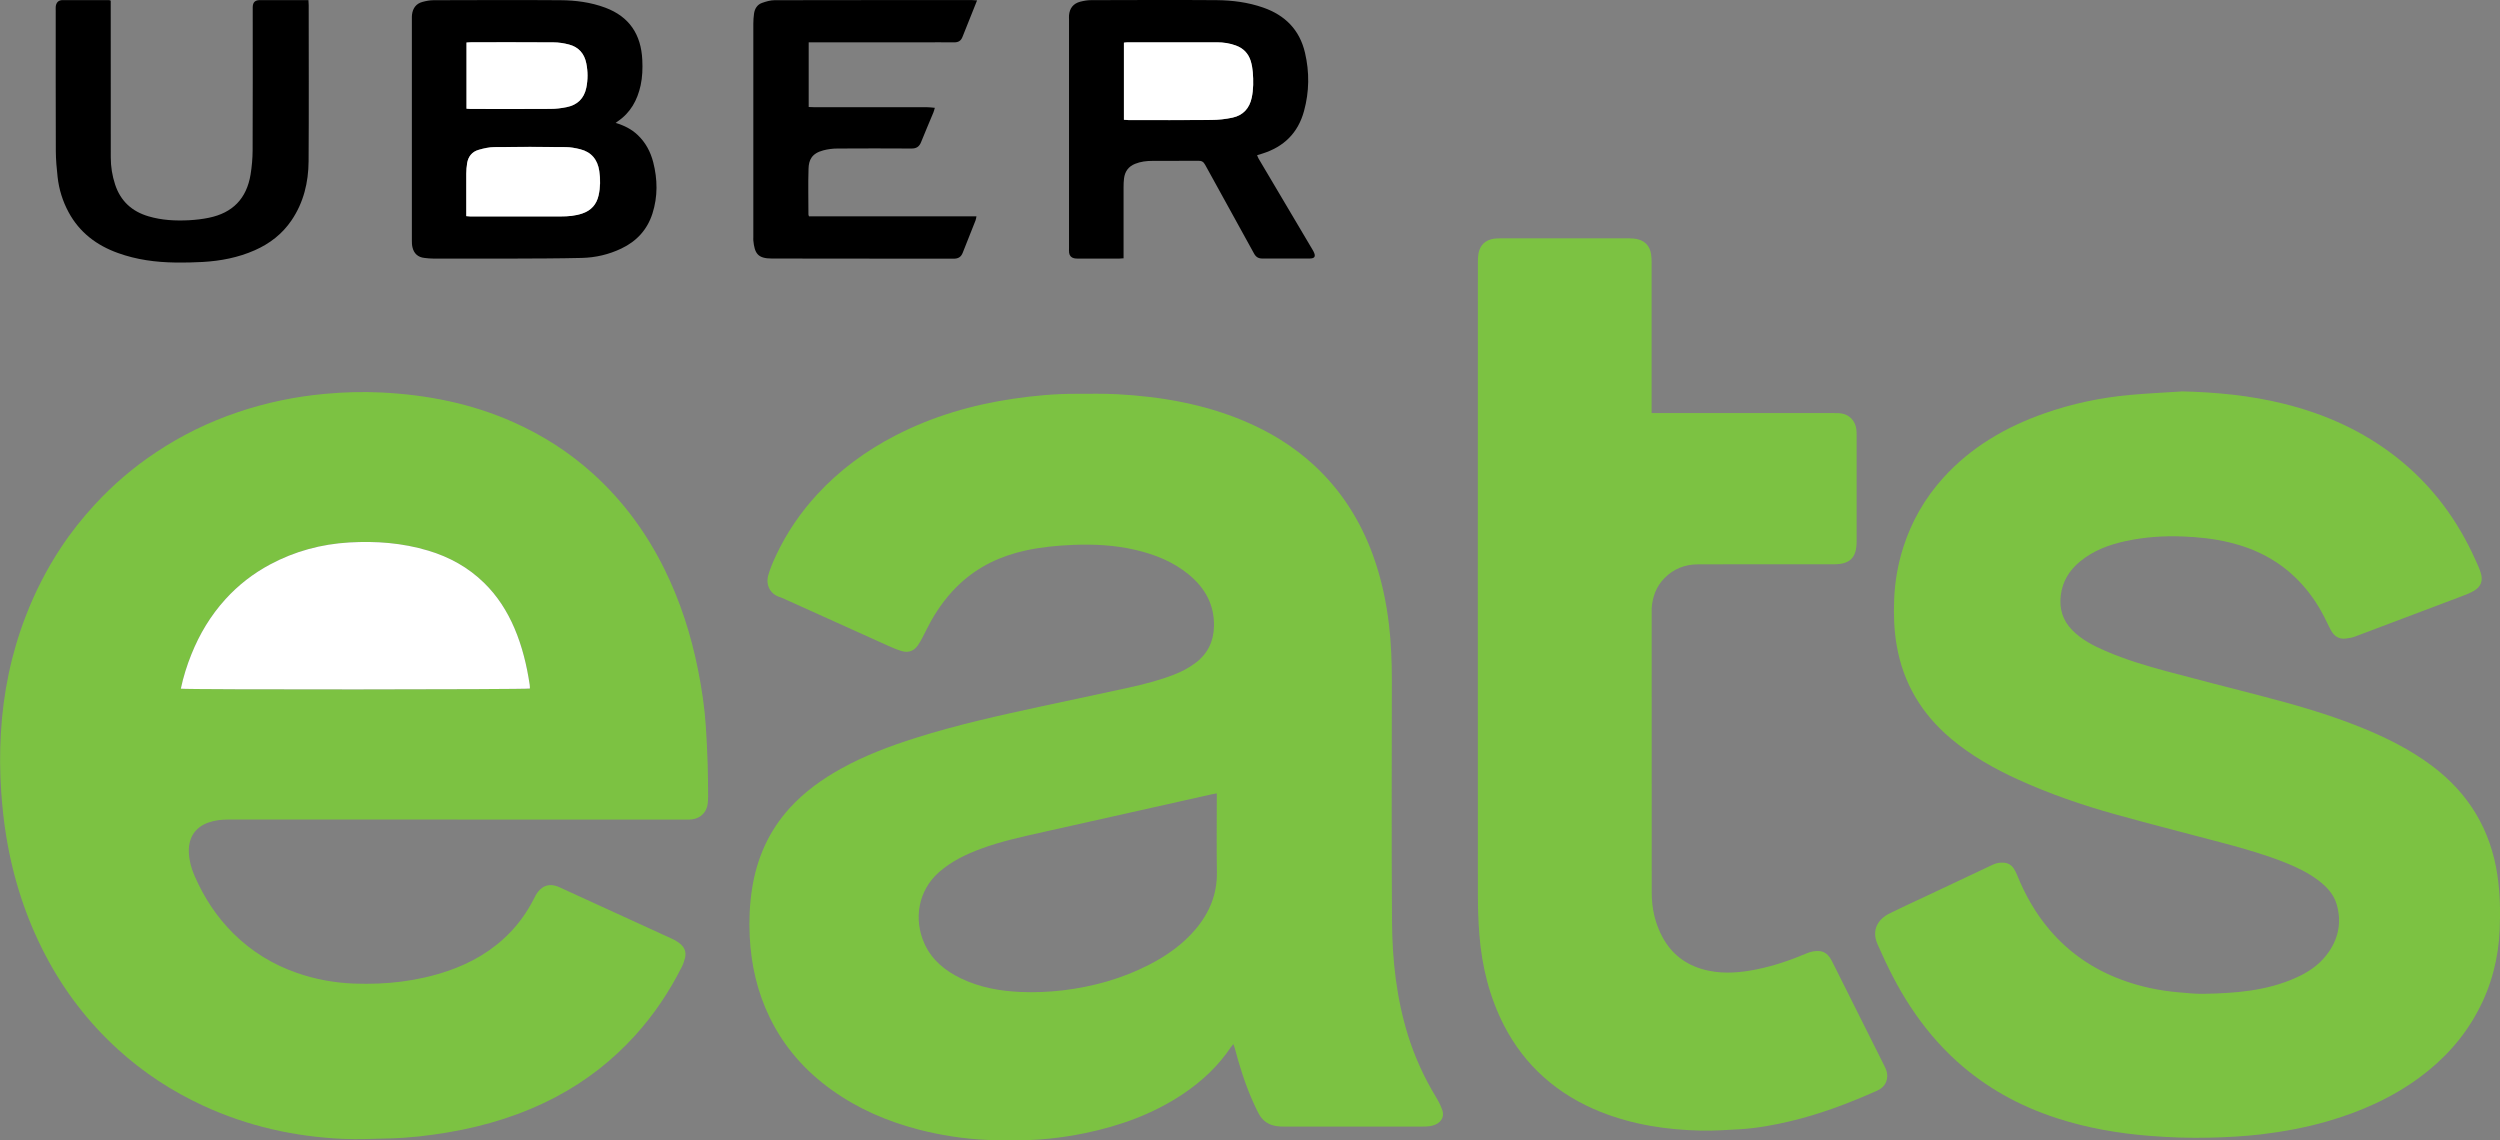 <svg xmlns="http://www.w3.org/2000/svg" id="Layer_2" viewBox="0 0 489.96 223.47"><rect x="0" y="0" width="489.96" height="223.47" fill="#808080" stroke="none"/><defs><style>      .cls-1 {        fill: #fff;      }      .cls-2 {        fill: #7cc242;      }    </style></defs><g id="Layer_1-2" data-name="Layer_1"><g><path class="cls-2" d="M89.61,160.62c-14.99,0-29.98,0-44.97,0-1.27,0-2.52.15-3.72.56-2.81.95-4.03,3.18-3.91,5.9.07,1.55.46,3.05,1.08,4.48,1.86,4.3,4.37,8.16,7.72,11.46,3.54,3.49,7.68,6.02,12.36,7.65,3.65,1.27,7.41,1.96,11.29,2.1,6.23.22,12.33-.45,18.25-2.46,4.63-1.57,8.78-3.97,12.21-7.51,1.9-1.96,3.45-4.18,4.69-6.61.13-.25.24-.51.39-.76.95-1.63,2.46-2.55,4.65-1.54,1.4.65,2.81,1.29,4.21,1.93,5.96,2.73,11.93,5.44,17.88,8.18.57.26,1.12.6,1.6,1,.84.7,1.18,1.63.92,2.71-.15.61-.35,1.22-.63,1.77-2.45,4.87-5.46,9.36-9.12,13.41-4.45,4.91-9.58,8.92-15.44,12.03-6.7,3.55-13.83,5.75-21.28,7.01-3.79.64-7.61,1.09-11.45,1.18-3.02.07-6.05.22-9.07.09-9.54-.42-18.71-2.48-27.41-6.49-6.15-2.83-11.75-6.5-16.75-11.05-5.79-5.27-10.49-11.39-14.14-18.33-3.9-7.41-6.42-15.26-7.76-23.51-.47-2.86-.77-5.74-.97-8.63-.27-3.81-.29-7.63-.07-11.44.44-7.91,2.02-15.6,4.88-23.02,1.81-4.7,4.09-9.15,6.85-13.35,2-3.03,4.25-5.86,6.72-8.54,3.59-3.89,7.59-7.3,11.99-10.22,4.96-3.3,10.27-5.9,15.91-7.81,5.58-1.89,11.29-3.09,17.16-3.62,3.68-.34,7.36-.45,11.04-.27,8.95.44,17.62,2.14,25.85,5.8,5.78,2.57,11.04,5.93,15.73,10.19,5.82,5.28,10.37,11.49,13.86,18.51,3.14,6.31,5.26,12.95,6.64,19.84.74,3.71,1.3,7.44,1.54,11.22.16,2.42.27,4.84.35,7.26.07,2.11.07,4.22.09,6.34,0,.47-.03.95-.08,1.41-.19,1.65-1.33,2.83-2.98,3.08-.4.06-.82.06-1.23.06-14.96,0-29.92,0-44.87,0ZM35.44,134.97c1.09.21,67.67.17,68.41-.03-.01-.24,0-.49-.04-.73-.56-3.82-1.46-7.54-2.99-11.1-1.43-3.34-3.35-6.36-5.96-8.89-3.11-3.03-6.81-5.07-10.95-6.31-5.04-1.5-10.2-1.9-15.43-1.6-5.49.32-10.68,1.71-15.54,4.31-3.31,1.77-6.24,4.05-8.76,6.82-2.89,3.18-5.07,6.81-6.67,10.8-.87,2.17-1.57,4.38-2.07,6.73Z"></path><path class="cls-2" d="M241.69,204.65c-.2.25-.34.41-.46.58-2.48,3.69-5.66,6.67-9.33,9.14-5.88,3.94-12.4,6.29-19.28,7.71-4.7.97-9.46,1.47-14.27,1.38-1.64-.03-3.28.02-4.92-.06-4.58-.21-9.08-.9-13.52-2.06-6.06-1.59-11.73-4.03-16.85-7.69-5.23-3.73-9.37-8.42-12.19-14.2-2.45-5.02-3.67-10.36-3.94-15.94-.15-3.13-.02-6.23.46-9.32.93-6,3.29-11.34,7.41-15.86,2.91-3.19,6.35-5.65,10.09-7.72,4.63-2.56,9.55-4.41,14.58-6,8.09-2.56,16.37-4.39,24.65-6.18,5.7-1.24,11.41-2.41,17.1-3.67,2.98-.66,5.95-1.42,8.81-2.52,1.51-.58,2.93-1.32,4.23-2.29,2.42-1.8,3.6-4.24,3.66-7.23.09-4.23-1.77-7.52-4.96-10.14-3.04-2.5-6.6-3.91-10.38-4.8-4.05-.95-8.16-1.16-12.3-.99-3.15.13-6.28.43-9.36,1.11-4.77,1.06-9.07,3.06-12.68,6.39-2.36,2.18-4.27,4.72-5.83,7.52-.58,1.04-1.09,2.13-1.65,3.19-.27.5-.54,1-.86,1.46-.74,1.07-1.8,1.51-3.05,1.17-.96-.26-1.9-.67-2.81-1.08-6.7-3.01-13.38-6.04-20.07-9.06-.34-.16-.69-.33-1.05-.44-2.05-.61-2.9-2.48-2.33-4.4.39-1.32.94-2.61,1.53-3.86,2.05-4.37,4.74-8.31,8.01-11.87,4.4-4.79,9.56-8.57,15.32-11.55,7.3-3.78,15.07-6.03,23.17-7.23,4.09-.6,8.19-.98,12.33-.96,2.67,0,5.35-.06,8.02.08,8.54.46,16.89,1.9,24.84,5.24,5.04,2.12,9.65,4.93,13.68,8.64,5.35,4.92,9.13,10.89,11.6,17.7,1.61,4.44,2.6,9.01,3.14,13.7.41,3.54.55,7.09.55,10.65-.01,15.78-.08,31.56.03,47.33.05,7.61.87,15.15,3.16,22.47,1.33,4.23,3.16,8.23,5.46,12.02.5.83.97,1.71,1.26,2.62.38,1.22-.19,2.25-1.37,2.77-.37.16-.78.26-1.18.32-.47.07-.94.07-1.41.07-9.02,0-18.05,0-27.07,0-.44,0-.88-.01-1.32-.07-1.68-.21-2.92-1.02-3.71-2.57-1.68-3.27-2.91-6.7-3.94-10.22-.26-.88-.48-1.76-.73-2.64-.06-.2-.15-.39-.25-.68ZM238.48,155.49c-.44.08-.72.12-.99.18-10.97,2.46-21.95,4.91-32.92,7.37-4.18.94-8.37,1.83-12.4,3.33-2.91,1.08-5.67,2.42-8.05,4.48-4.21,3.64-5.11,9.31-2.93,14.12,1.46,3.21,4.04,5.27,7.11,6.77,3.69,1.79,7.66,2.49,11.71,2.67,2.77.12,5.54,0,8.3-.32,5.94-.71,11.61-2.3,16.94-5.04,3.42-1.76,6.53-3.95,9.03-6.9,2.75-3.24,4.28-6.91,4.21-11.24-.08-4.76-.02-9.53-.02-14.29v-1.12Z"></path><path class="cls-2" d="M427.51,76.7c6.77.16,13.47.79,20.05,2.42,8.05,1.99,15.49,5.31,22.05,10.45,6.95,5.44,12.05,12.31,15.62,20.34.35.78.71,1.55.96,2.36.48,1.55.04,2.73-1.37,3.54-.78.45-1.65.78-2.5,1.1-6.92,2.63-13.85,5.25-20.79,7.85-.58.22-1.21.32-1.83.39-1.37.16-2.29-.53-2.9-1.68-.45-.83-.84-1.7-1.27-2.54-1.37-2.68-3.08-5.14-5.2-7.28-3.73-3.79-8.28-6.12-13.42-7.35-2.98-.72-6.01-1.04-9.07-1.16-3.77-.15-7.49.1-11.17.89-3.27.7-6.36,1.83-8.99,3.99-2.11,1.73-3.46,3.89-3.8,6.64-.32,2.63.36,4.91,2.24,6.83,1.86,1.89,4.14,3.06,6.53,4.09,3.89,1.68,7.93,2.9,12.01,3.99,6.06,1.62,12.14,3.17,18.21,4.74,6.69,1.73,13.32,3.62,19.74,6.2,4.99,2.01,9.78,4.39,14.1,7.64,7.14,5.38,11.41,12.47,12.74,21.34.53,3.54.6,7.1.45,10.66-.23,5.64-1.61,11.02-4.29,16.02-2.78,5.21-6.65,9.47-11.39,12.97-5.5,4.06-11.64,6.76-18.17,8.64-4.22,1.21-8.52,2.01-12.87,2.53-3.35.39-6.71.57-10.08.65-3.97.1-7.94-.04-11.89-.36-6.17-.49-12.24-1.55-18.14-3.47-7.29-2.37-13.87-5.99-19.58-11.15-3.5-3.17-6.5-6.77-9.09-10.72-2.54-3.86-4.58-7.97-6.43-12.2-1.27-2.89.19-4.97,2.33-6.03,2.17-1.08,4.38-2.09,6.58-3.12,2.99-1.41,5.99-2.82,8.98-4.23,1.57-.74,3.14-1.48,4.7-2.22.64-.3,1.31-.43,2.02-.4.89.03,1.58.41,2.07,1.13.26.39.47.82.65,1.25,1.58,3.92,3.64,7.55,6.38,10.78,3.82,4.5,8.54,7.71,14.05,9.77,3.68,1.38,7.5,2.18,11.41,2.5,1.57.13,3.14.31,4.71.28,6.2-.11,12.35-.56,18.11-3.15,2.33-1.04,4.44-2.43,6.01-4.47,2.28-2.95,3.03-6.27,1.99-9.89-.57-1.99-1.93-3.44-3.53-4.67-1.95-1.49-4.12-2.55-6.38-3.46-3.92-1.58-7.98-2.75-12.06-3.84-7.16-1.9-14.34-3.72-21.47-5.71-6.47-1.8-12.82-3.99-18.95-6.78-4.75-2.16-9.27-4.71-13.28-8.1-5.68-4.81-9.28-10.81-10.56-18.17-.53-3.03-.63-6.08-.5-9.14.14-3.41.72-6.76,1.75-10.02,1.63-5.16,4.26-9.74,7.89-13.75,5.45-6.01,12.23-9.95,19.81-12.61,5.47-1.92,11.1-3.11,16.87-3.62,3.32-.3,6.66-.45,9.98-.67Z"></path><path class="cls-2" d="M323.69,80.96c.48,0,.88,0,1.28,0,11.52,0,23.04,0,34.55,0,.5,0,1.02,0,1.51.1,1.48.28,2.55,1.44,2.77,2.98.06.43.07.88.07,1.32,0,6.91,0,13.82,0,20.73,0,3.21-1.28,4.5-4.46,4.5-8.87,0-17.73-.02-26.6.01-2.55,0-4.82.86-6.63,2.73-1.59,1.64-2.32,3.64-2.48,5.88-.01.16,0,.32,0,.47,0,18.43-.01,36.86.01,55.28,0,3.09.67,6.07,2.17,8.81,1.98,3.61,5.08,5.68,9.06,6.49,3.12.63,6.21.35,9.29-.27,3.38-.68,6.63-1.78,9.8-3.13.82-.35,1.66-.54,2.56-.46.9.09,1.53.55,2.02,1.25.3.44.53.93.77,1.41,3.32,6.63,6.63,13.26,9.95,19.88.33.66.59,1.32.54,2.07-.09,1.33-.81,2.22-2,2.75-5.51,2.45-11.13,4.59-17.01,5.98-3.28.78-6.6,1.38-9.97,1.58-2.48.14-4.97.31-7.46.26-6.78-.14-13.42-1.15-19.77-3.68-4.08-1.63-7.8-3.85-11.08-6.77-3.24-2.88-5.81-6.28-7.8-10.13-2.88-5.61-4.36-11.6-4.85-17.85-.21-2.6-.29-5.22-.29-7.83-.02-41.37-.01-82.74,0-124.11,0-.53.03-1.07.13-1.59.32-1.62,1.36-2.59,3.01-2.84.43-.06.88-.07,1.32-.07,8.39,0,16.79,0,25.18,0,.59,0,1.2.05,1.77.2,1.46.39,2.29,1.39,2.53,2.86.09.56.11,1.13.11,1.7,0,9.4,0,18.81,0,28.21,0,.37,0,.75,0,1.25Z"></path><path d="M120.64,24.08c1.72.52,3.13,1.24,4.32,2.36,1.56,1.47,2.53,3.3,3.06,5.35.86,3.36.91,6.73-.15,10.06-1.02,3.18-3.11,5.44-6.1,6.86-2.45,1.17-5.06,1.78-7.76,1.84-4.57.11-9.14.11-13.71.13-5.11.02-10.22,0-15.33,0-.6,0-1.19-.06-1.79-.13-1.28-.14-2.07-.87-2.35-2.11-.1-.42-.11-.87-.11-1.31,0-14.48,0-28.96,0-43.44,0-.28-.01-.57.03-.85.16-1.24.81-2.13,2.03-2.46.72-.2,1.48-.34,2.23-.34,8.27-.02,16.53-.06,24.8,0,2.99.02,5.97.4,8.81,1.46,4.75,1.77,7.03,5.29,7.26,10.25.08,1.67.03,3.34-.33,4.99-.64,2.91-1.99,5.36-4.51,7.06-.08.05-.15.11-.37.28ZM91.38,42.35c.34.03.55.06.77.06,5.93,0,11.86.01,17.8,0,1.42,0,2.83-.12,4.19-.58,1.73-.59,2.79-1.76,3.19-3.55.36-1.59.37-3.18.13-4.78-.33-2.22-1.54-3.71-3.74-4.26-.94-.23-1.92-.41-2.88-.42-4.64-.04-9.28-.05-13.91,0-1.05.01-2.13.25-3.14.55-1.24.37-2,1.29-2.22,2.58-.11.68-.16,1.38-.17,2.07-.02,1.83,0,3.66,0,5.49,0,.91,0,1.82,0,2.83ZM91.43,21.31c.31.02.53.05.75.05,5.23,0,10.47.02,15.7-.01,1.06,0,2.14-.14,3.18-.35,2.08-.42,3.4-1.68,3.84-3.8.33-1.59.32-3.17,0-4.77-.38-1.92-1.5-3.19-3.37-3.69-.99-.27-2.04-.43-3.07-.43-5.36-.04-10.72-.02-16.08-.02-.31,0-.61.03-.96.05v12.98Z"></path><path d="M220.23,50.62c-.37.03-.62.06-.86.06-2.71,0-5.43,0-8.14,0-.25,0-.51-.01-.75-.07-.55-.13-.87-.51-.95-1.06-.04-.31-.02-.63-.02-.94,0-14.92,0-29.85,0-44.77,0-.28-.02-.57,0-.85.12-1.37.84-2.3,2.18-2.65.69-.18,1.42-.31,2.14-.31,8.2-.02,16.41-.06,24.61,0,3.09.03,6.16.42,9.11,1.45,4.31,1.5,7.16,4.36,8.21,8.87.89,3.81.84,7.62-.19,11.4-1.17,4.32-3.97,7.05-8.22,8.37-.3.09-.59.18-.98.3.11.26.19.48.3.68,2.68,4.53,5.36,9.06,8.05,13.59.85,1.44,1.7,2.87,2.55,4.31.05.08.09.17.14.25.52,1,.3,1.42-.8,1.42-3.06,0-6.12,0-9.18,0-.78,0-1.27-.27-1.66-.98-3.18-5.8-6.4-11.58-9.58-17.39-.32-.58-.66-.8-1.32-.79-3,.03-5.99,0-8.99.02-1.17,0-2.32.13-3.43.58-1.3.53-1.99,1.5-2.16,2.86-.07.56-.09,1.13-.09,1.7,0,4.26,0,8.52,0,12.78,0,.37,0,.74,0,1.14ZM220.27,23.48c.36.02.63.06.91.06,5.39,0,10.78.03,16.17-.02,1.41-.01,2.84-.17,4.21-.46,2.07-.45,3.32-1.83,3.76-3.91.35-1.65.34-3.32.21-4.98-.06-.75-.19-1.5-.41-2.22-.45-1.47-1.44-2.49-2.9-3.02-1.2-.44-2.44-.63-3.7-.63-5.83-.01-11.66,0-17.5,0-.24,0-.48.05-.75.07v15.12Z"></path><path d="M191.49.08c-1,2.5-1.94,4.84-2.87,7.18-.29.74-.81,1.05-1.61,1.04-2.11-.03-4.23,0-6.34,0-7,0-14.01,0-21.01,0-.37,0-.74,0-1.17,0v12.67c.36.01.72.04,1.08.04,7.35,0,14.7,0,22.06,0,.49,0,.99.07,1.58.12-.11.37-.16.64-.27.89-.81,1.95-1.64,3.89-2.43,5.85-.35.88-.92,1.25-1.88,1.24-4.83-.03-9.66-.03-14.48,0-.94,0-1.9.12-2.8.36-2.28.6-2.84,1.9-2.89,3.59-.1,2.99-.02,5.99-.02,8.99,0,.09.05.17.11.35h32.82c-.07.34-.09.58-.18.8-.83,2.11-1.69,4.21-2.51,6.33-.33.86-.9,1.18-1.81,1.17-11.86-.02-23.73,0-35.59-.03-2.77,0-3.39-.99-3.64-3.54-.02-.22,0-.44,0-.66,0-13.95,0-27.89,0-41.84,0-.66.05-1.32.14-1.97.14-.97.63-1.76,1.57-2.09.79-.28,1.64-.53,2.47-.53,12.9-.03,25.81-.02,38.71-.02.27,0,.54.03.96.06Z"></path><path d="M21.7.14v1.09c0,9.88-.01,19.75.01,29.63,0,1.8.28,3.57.85,5.3,1.07,3.26,3.31,5.29,6.56,6.24,2.6.77,5.28.9,7.96.76,1.28-.07,2.58-.22,3.84-.48,4.68-.95,7.42-3.77,8.19-8.49.25-1.55.39-3.13.4-4.7.04-9.15.02-18.3.02-27.45,0-.22,0-.44,0-.66.03-.92.43-1.32,1.32-1.36.16,0,.32,0,.47,0,2.68,0,5.36,0,8.05,0,.34,0,.68,0,1.08,0,.02.41.05.71.05,1.02,0,10.19.05,20.38-.02,30.57-.03,4.12-.97,8.06-3.33,11.55-1.82,2.69-4.28,4.59-7.23,5.89-3.24,1.43-6.67,2.09-10.18,2.29-1.79.1-3.59.14-5.38.11-3.83-.05-7.6-.55-11.23-1.86-4.19-1.5-7.54-4.03-9.68-7.99-1.17-2.16-1.89-4.48-2.16-6.91-.19-1.68-.34-3.39-.35-5.08-.03-9.15-.02-18.3-.02-27.45,0-.28-.02-.57,0-.85.08-.81.54-1.29,1.34-1.29,3.03-.01,6.06,0,9.09,0,.09,0,.17.05.36.11Z"></path><path class="cls-1" d="M35.44,134.97c.5-2.35,1.2-4.57,2.07-6.73,1.6-3.99,3.78-7.62,6.67-10.8,2.52-2.78,5.45-5.05,8.76-6.82,4.86-2.6,10.05-3.99,15.54-4.31,5.23-.3,10.39.09,15.43,1.6,4.15,1.24,7.85,3.28,10.95,6.31,2.61,2.54,4.53,5.56,5.96,8.89,1.52,3.56,2.42,7.28,2.99,11.1.04.24.03.49.04.73-.74.2-67.32.24-68.41.03Z"></path><path class="cls-1" d="M91.38,42.35c0-1.01,0-1.92,0-2.83,0-1.83-.01-3.66,0-5.49,0-.69.06-1.39.17-2.07.22-1.29.97-2.22,2.22-2.58,1.02-.3,2.09-.54,3.14-.55,4.64-.06,9.28-.05,13.91,0,.96,0,1.95.19,2.88.42,2.2.55,3.41,2.04,3.74,4.26.24,1.6.22,3.19-.13,4.78-.4,1.78-1.45,2.96-3.19,3.55-1.36.47-2.78.58-4.19.58-5.93.02-11.86,0-17.8,0-.22,0-.43-.03-.77-.06Z"></path><path class="cls-1" d="M91.43,21.31v-12.98c.35-.02.66-.05.96-.05,5.36,0,10.72-.02,16.08.02,1.03,0,2.08.17,3.07.43,1.87.5,2.99,1.77,3.37,3.69.32,1.59.32,3.18,0,4.77-.44,2.12-1.76,3.38-3.84,3.8-1.04.21-2.12.35-3.18.35-5.23.04-10.47.02-15.7.01-.22,0-.43-.03-.75-.05Z"></path><path class="cls-1" d="M220.27,23.48v-15.12c.27-.03.51-.07.75-.07,5.83,0,11.66-.01,17.5,0,1.26,0,2.51.19,3.7.63,1.46.54,2.44,1.55,2.9,3.02.22.72.35,1.47.41,2.22.13,1.67.14,3.33-.21,4.98-.44,2.08-1.69,3.46-3.76,3.91-1.37.3-2.8.45-4.21.46-5.39.05-10.78.02-16.17.02-.28,0-.55-.03-.91-.06Z"></path></g></g></svg>